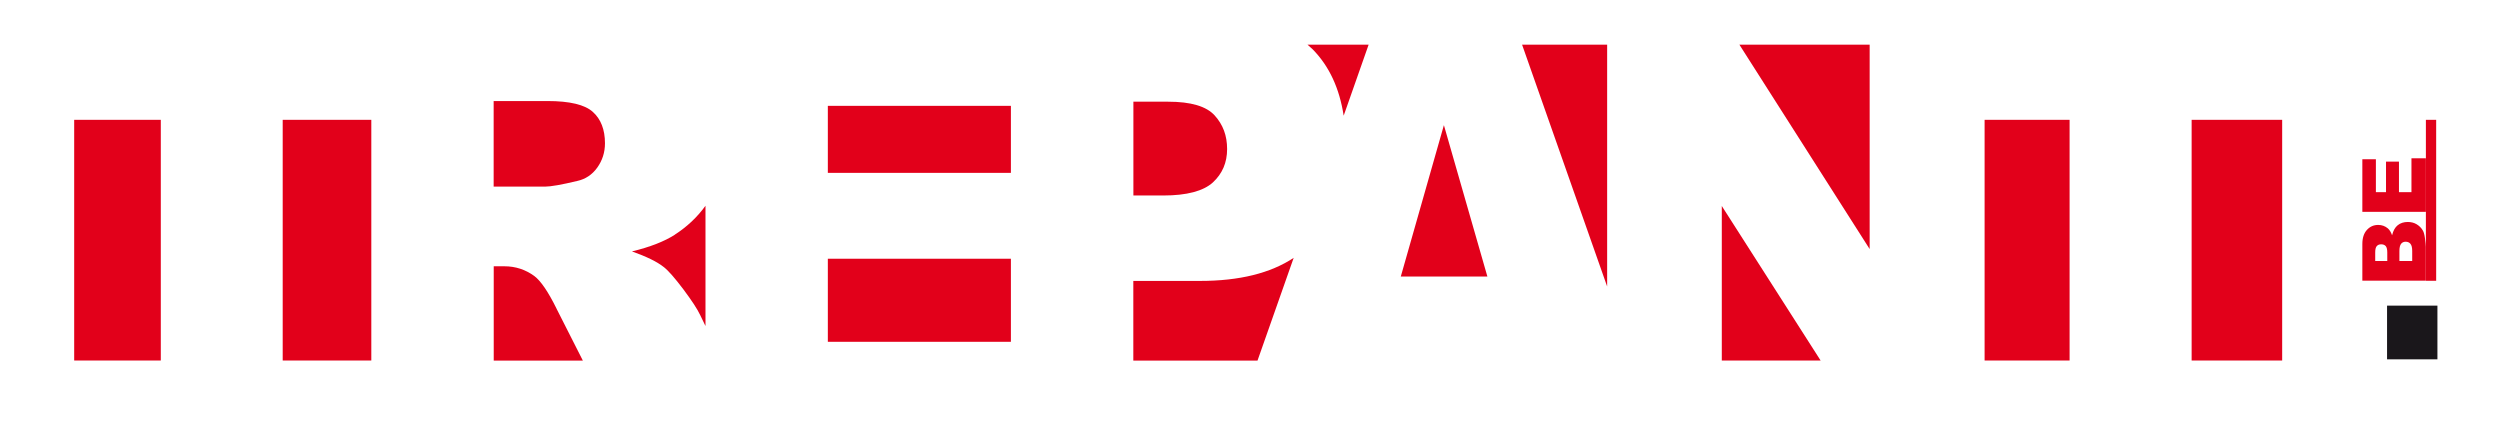 <?xml version="1.0" encoding="UTF-8"?>
<svg id="Calque_1" xmlns="http://www.w3.org/2000/svg" version="1.1" viewBox="0 0 337.99 59.86">
  <!-- Generator: Adobe Illustrator 29.7.1, SVG Export Plug-In . SVG Version: 2.1.1 Build 8)  -->
  <defs>
    <style>
      .st0 {
        fill: #1a171b;
      }

      .st1 {
        fill: #e2001a;
      }
    </style>
  </defs>
  <path class="st1" d="M91.24,31.73c-1.4.9-3.35,1.67-5.8,2.26,1.96.7,3.39,1.39,4.29,2.11.61.46,1.48,1.46,2.64,2.99,1.15,1.54,1.92,2.7,2.31,3.54l.7,1.45v-16.26c-1.12,1.55-2.51,2.85-4.14,3.9h0Z"/>
  <rect class="st1" x="111.92" y="34.98" width="24.75" height="11.23"/>
  <rect class="st1" x="38.22" y="16.2" width="11.98" height="32.54"/>
  <path class="st1" d="M66.74,13.65v11.58h6.95c.75,0,2.21-.25,4.37-.77,1.08-.24,1.99-.83,2.68-1.79s1.05-2.06,1.05-3.3c0-1.83-.55-3.26-1.63-4.23-1.08-.99-3.14-1.48-6.15-1.48h-7.26v-.02h-.01Z"/>
  <rect class="st1" x="268.31" y="16.2" width="11.49" height="32.54"/>
  <polygon class="st1" points="201.09 37.39 195.21 16.92 189.38 37.39 201.09 37.39"/>
  <path class="st1" d="M153.23,13.73v12.7h4.04c3.18,0,5.42-.6,6.7-1.76,1.29-1.19,1.93-2.69,1.93-4.52s-.56-3.3-1.68-4.54c-1.12-1.24-3.21-1.86-6.29-1.86h-4.69v-.02h0Z"/>
  <rect class="st1" x="111.92" y="14.31" width="24.75" height="9.06"/>
  <path class="st1" d="M75.23,41.7c-1.12-2.26-2.12-3.73-2.99-4.38-1.19-.87-2.54-1.32-4.04-1.32h-1.45v12.75h12.05l-3.57-7.04h0Z"/>
  <polygon class="st1" points="252.77 33.67 252.77 6.04 235.16 6.04 252.77 33.67"/>
  <rect class="st1" x="10.03" y="16.2" width="11.71" height="32.54"/>
  <rect class="st1" x="296.3" y="16.2" width="12.24" height="32.54"/>
  <polygon class="st1" points="232.78 27.85 232.78 48.74 246.14 48.74 232.78 27.85"/>
  <path class="st1" d="M174.9,34.86c-3.13,2.07-7.33,3.12-12.66,3.12h-9.02v10.77h16.79l4.89-13.89h0Z"/>
  <polygon class="st1" points="205.78 6.04 217.28 38.73 217.28 6.04 205.78 6.04"/>
  <path class="st1" d="M185.04,6.04h-8.27c.24.21.49.43.71.64,2.23,2.27,3.61,5.26,4.18,8.96l3.38-9.62h0v.02Z"/>
  <g>
    <path class="st1" d="M319.38,37.96v-4.97c0-.83.21-1.46.62-1.91s.92-.67,1.52-.67c.51,0,.94.16,1.31.47.24.21.43.52.57.93.15-.62.4-1.07.76-1.36s.82-.44,1.36-.44c.45,0,.85.1,1.2.31s.64.49.84.85c.13.22.22.56.28,1.01.08.6.12.99.12,1.19v4.58h-8.59.01ZM322.75,35.28v-1.15c0-.41-.07-.7-.21-.86s-.35-.24-.62-.24c-.25,0-.45.08-.59.24s-.21.44-.21.85v1.17h1.63,0ZM326.12,35.28v-1.35c0-.46-.08-.78-.24-.97s-.38-.28-.65-.28c-.25,0-.46.09-.61.28s-.23.51-.23.98v1.35h1.74-.01Z"/>
    <path class="st1" d="M319.38,28.64v-7.11h1.83v4.45h1.37v-4.13h1.75v4.13h1.69v-4.58h1.95v7.24h-8.59Z"/>
  </g>
  <path class="st0" d="M322.72,48.58v-7.26h6.81v7.26h-6.81Z"/>
  <rect class="st1" x="327.97" y="16.2" width="1.39" height="21.76"/>
</svg>